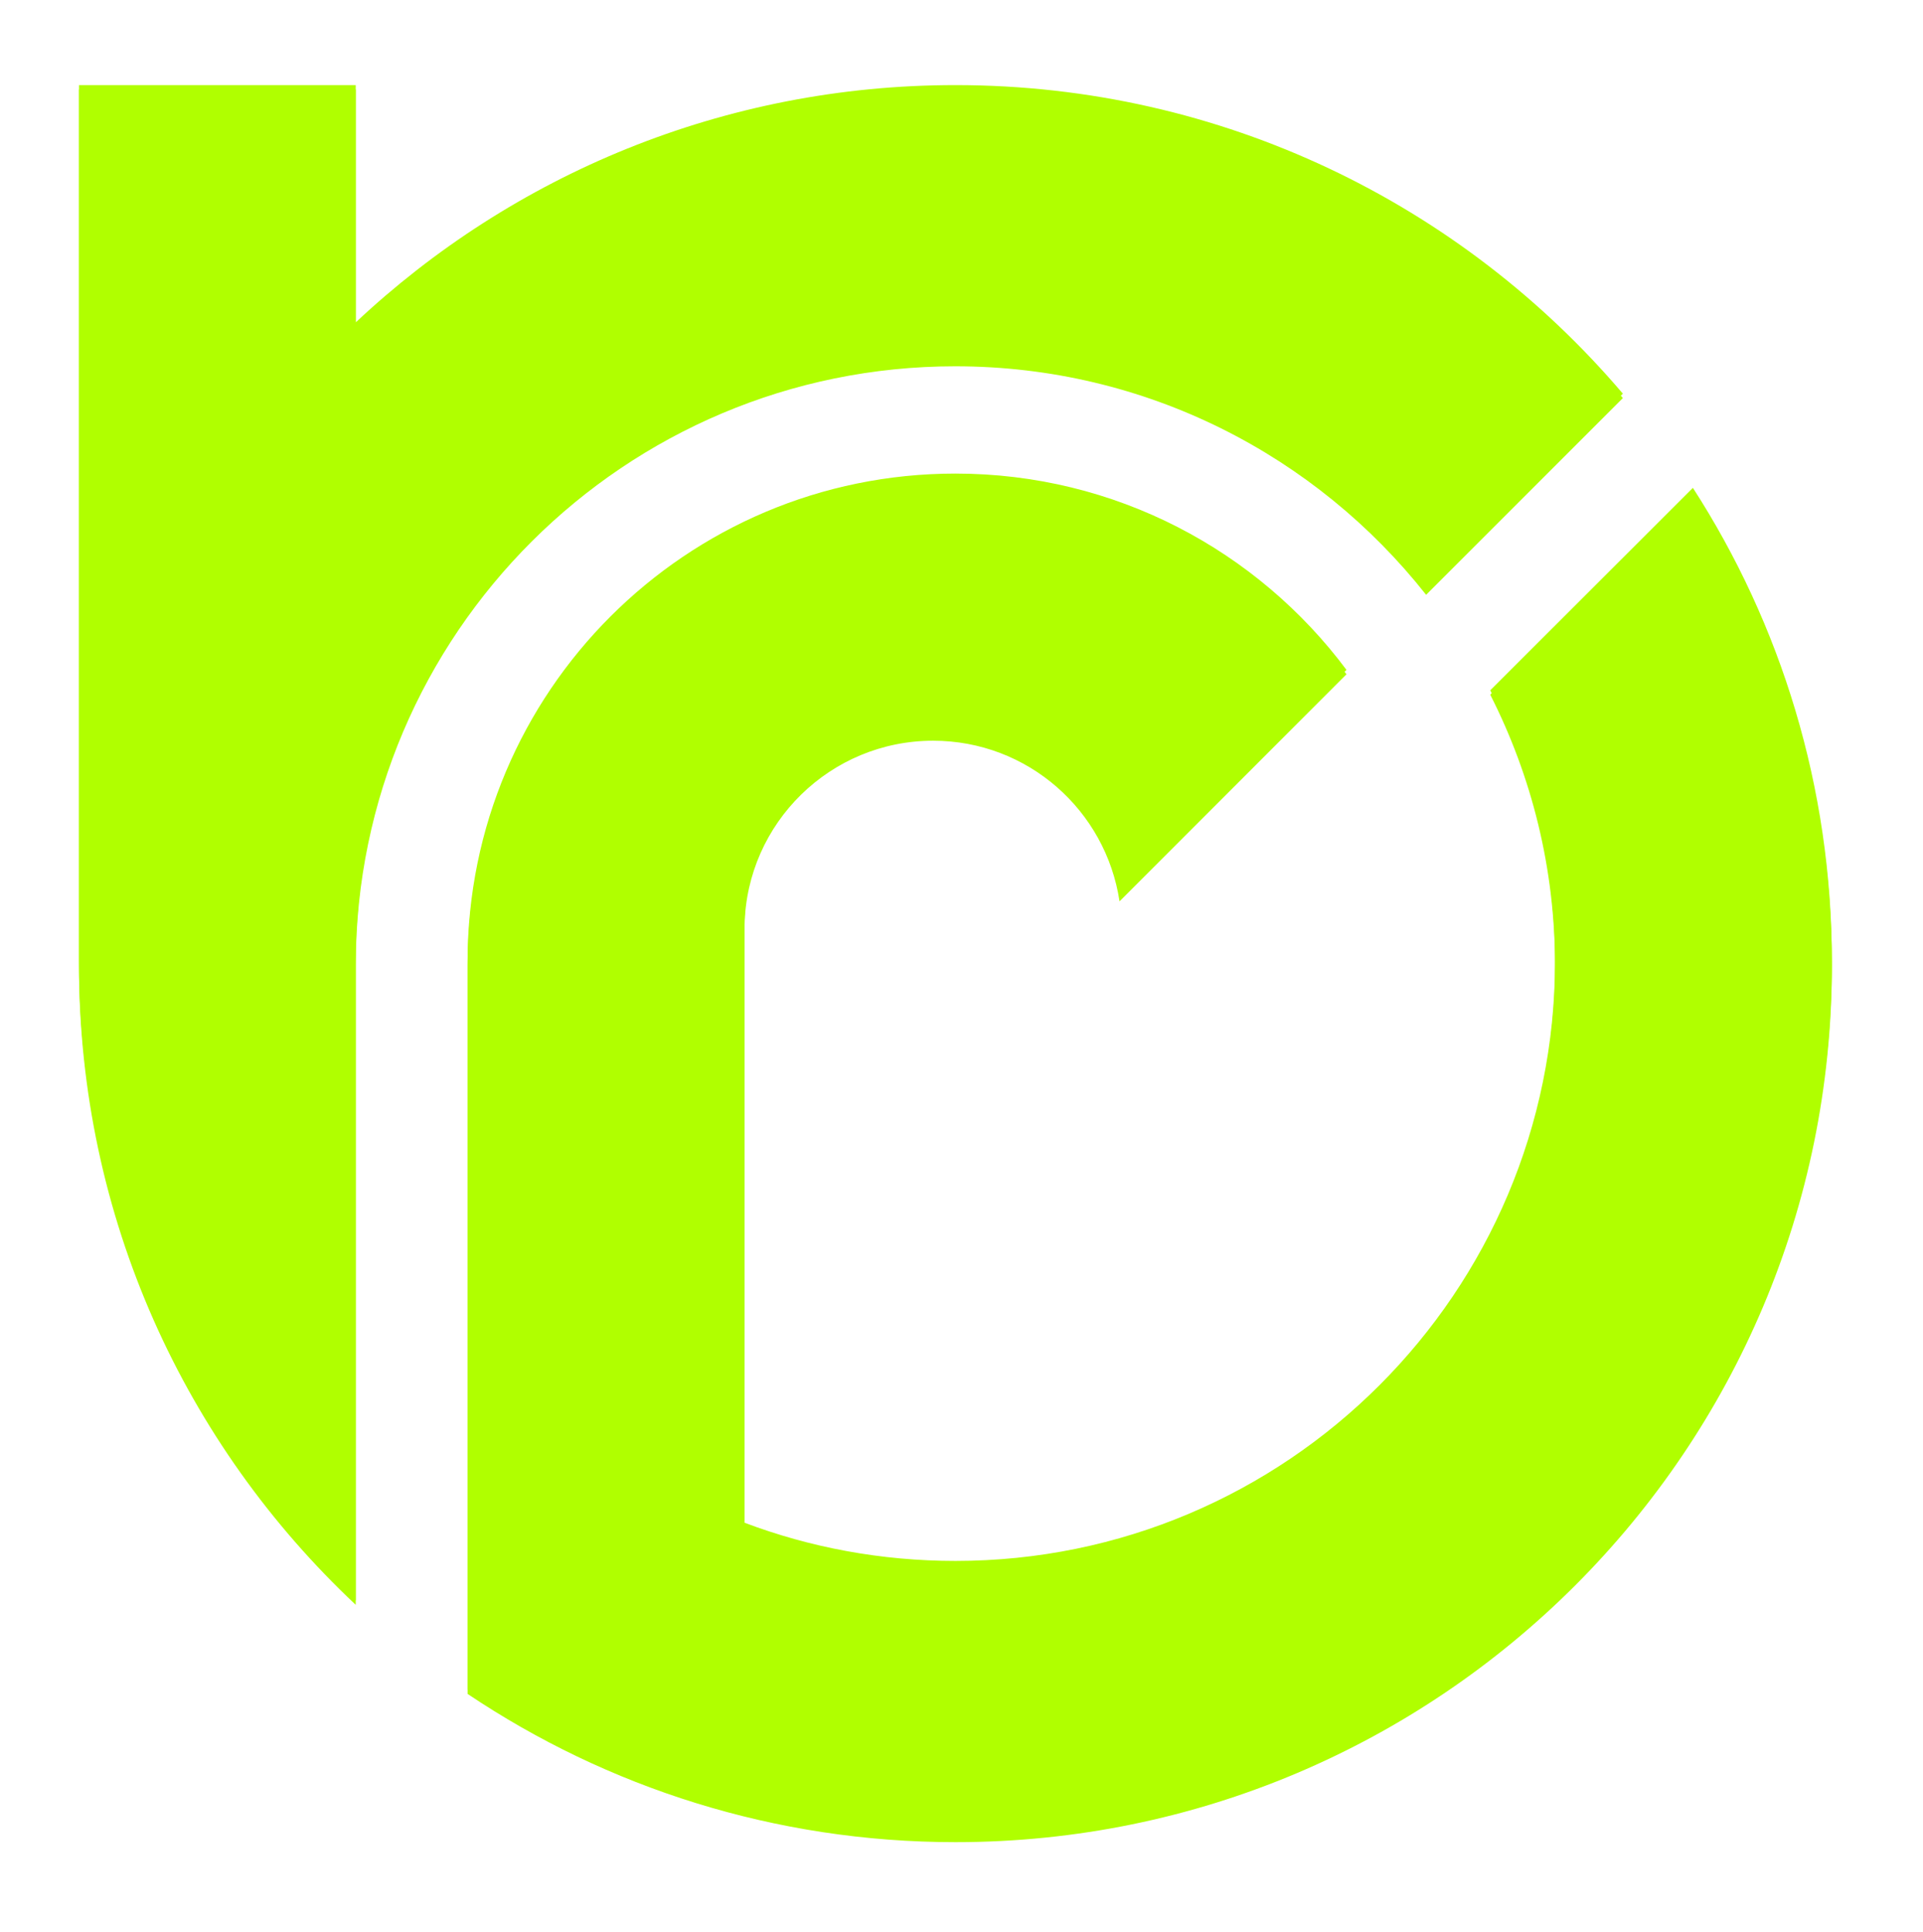<?xml version="1.0" encoding="UTF-8"?>
<svg xmlns="http://www.w3.org/2000/svg" xmlns:xlink="http://www.w3.org/1999/xlink" width="203" zoomAndPan="magnify" viewBox="0 0 152.25 153" height="204" preserveAspectRatio="xMidYMid meet" version="1.0">
  <defs>
    <clipPath id="7cd40dbc3f">
      <path d="M 6.023 7 L 128.746 7 L 128.746 127.215 L 6.023 127.215 Z M 6.023 7 " clip-rule="nonzero"></path>
    </clipPath>
    <clipPath id="18ce98d63e">
      <path d="M 75.645 7.086 C 57.281 7.086 40.574 14.223 28.164 25.879 L 28.164 7.086 L 6.254 7.086 L 6.254 76.438 C 6.254 96.434 14.684 114.414 28.164 127.074 L 28.164 76.363 C 28.223 50.199 49.457 29.004 75.633 29.004 C 90.758 29.004 104.215 36.082 112.91 47.098 L 128.488 31.52 C 115.77 16.566 96.816 7.086 75.645 7.086 " clip-rule="nonzero"></path>
    </clipPath>
    <clipPath id="e93f7ae358">
      <path d="M 37 37.531 L 145.266 37.531 L 145.266 146 L 37 146 Z M 37 37.531 " clip-rule="nonzero"></path>
    </clipPath>
    <clipPath id="42641d6e79">
      <path d="M 117.988 55.008 C 121.266 61.461 123.117 68.746 123.117 76.465 C 123.117 102.688 101.859 123.945 75.645 123.945 C 69.758 123.945 64.129 122.879 58.938 120.918 L 58.949 73.262 C 59.121 65.164 65.746 58.652 73.879 58.652 C 81.375 58.652 87.555 64.172 88.637 71.371 L 106.605 53.391 C 99.566 43.957 88.316 37.848 75.645 37.848 C 54.312 37.848 37.02 55.145 37.02 76.477 L 37.02 134.129 C 48.059 141.535 61.344 145.867 75.645 145.867 C 113.965 145.867 145.035 114.797 145.035 76.477 C 145.035 62.664 141 49.785 134.031 38.977 Z M 117.988 55.008 " clip-rule="nonzero"></path>
    </clipPath>
    <clipPath id="4b12bd2ab9">
      <path d="M 6.023 6.504 L 128.746 6.504 L 128.746 126.867 L 6.023 126.867 Z M 6.023 6.504 " clip-rule="nonzero"></path>
    </clipPath>
    <clipPath id="5c23afa9dc">
      <path d="M 75.645 6.738 C 57.281 6.738 40.574 13.875 28.164 25.527 L 28.164 6.738 L 6.254 6.738 L 6.254 76.09 C 6.254 96.086 14.684 114.066 28.164 126.727 L 28.164 76.016 C 28.223 49.852 49.457 28.656 75.633 28.656 C 90.758 28.656 104.215 35.734 112.91 46.75 L 128.488 31.172 C 115.77 16.219 96.816 6.738 75.645 6.738 " clip-rule="nonzero"></path>
    </clipPath>
    <clipPath id="11e7674a5d">
      <path d="M 37 37.184 L 145.266 37.184 L 145.266 145.746 L 37 145.746 Z M 37 37.184 " clip-rule="nonzero"></path>
    </clipPath>
    <clipPath id="ee0248df8e">
      <path d="M 117.988 54.66 C 121.266 61.113 123.117 68.398 123.117 76.117 C 123.117 102.34 101.859 123.598 75.645 123.598 C 69.758 123.598 64.129 122.531 58.938 120.57 L 58.949 72.914 C 59.121 64.816 65.746 58.305 73.879 58.305 C 81.375 58.305 87.555 63.824 88.637 71.023 L 106.605 53.043 C 99.566 43.609 88.316 37.5 75.645 37.5 C 54.312 37.5 37.02 54.797 37.02 76.129 L 37.02 133.781 C 48.059 141.188 61.344 145.52 75.645 145.52 C 113.965 145.52 145.035 114.449 145.035 76.129 C 145.035 62.316 141 49.438 134.031 38.629 Z M 117.988 54.66 " clip-rule="nonzero"></path>
    </clipPath>
  </defs>
  <g clip-path="url(#7cd40dbc3f)">
    <g clip-path="url(#18ce98d63e)">
      <path fill="#b0ff00" d="M 0.121 0.953 L 151.164 0.953 L 151.164 151.996 L 0.121 151.996 Z M 0.121 0.953 " fill-opacity="1" fill-rule="nonzero"></path>
    </g>
  </g>
  <g clip-path="url(#e93f7ae358)">
    <g clip-path="url(#42641d6e79)">
      <path fill="#b0ff00" d="M 0.121 0.953 L 151.164 0.953 L 151.164 151.996 L 0.121 151.996 Z M 0.121 0.953 " fill-opacity="1" fill-rule="nonzero"></path>
    </g>
  </g>
  <g clip-path="url(#4b12bd2ab9)">
    <g clip-path="url(#5c23afa9dc)">
      <path fill="#b0ff00" d="M 0.121 0.605 L 151.164 0.605 L 151.164 151.648 L 0.121 151.648 Z M 0.121 0.605 " fill-opacity="1" fill-rule="nonzero"></path>
    </g>
  </g>
  <g clip-path="url(#11e7674a5d)">
    <g clip-path="url(#ee0248df8e)">
      <path fill="#b0ff00" d="M 0.121 0.605 L 151.164 0.605 L 151.164 151.648 L 0.121 151.648 Z M 0.121 0.605 " fill-opacity="1" fill-rule="nonzero"></path>
    </g>
  </g>
</svg>
